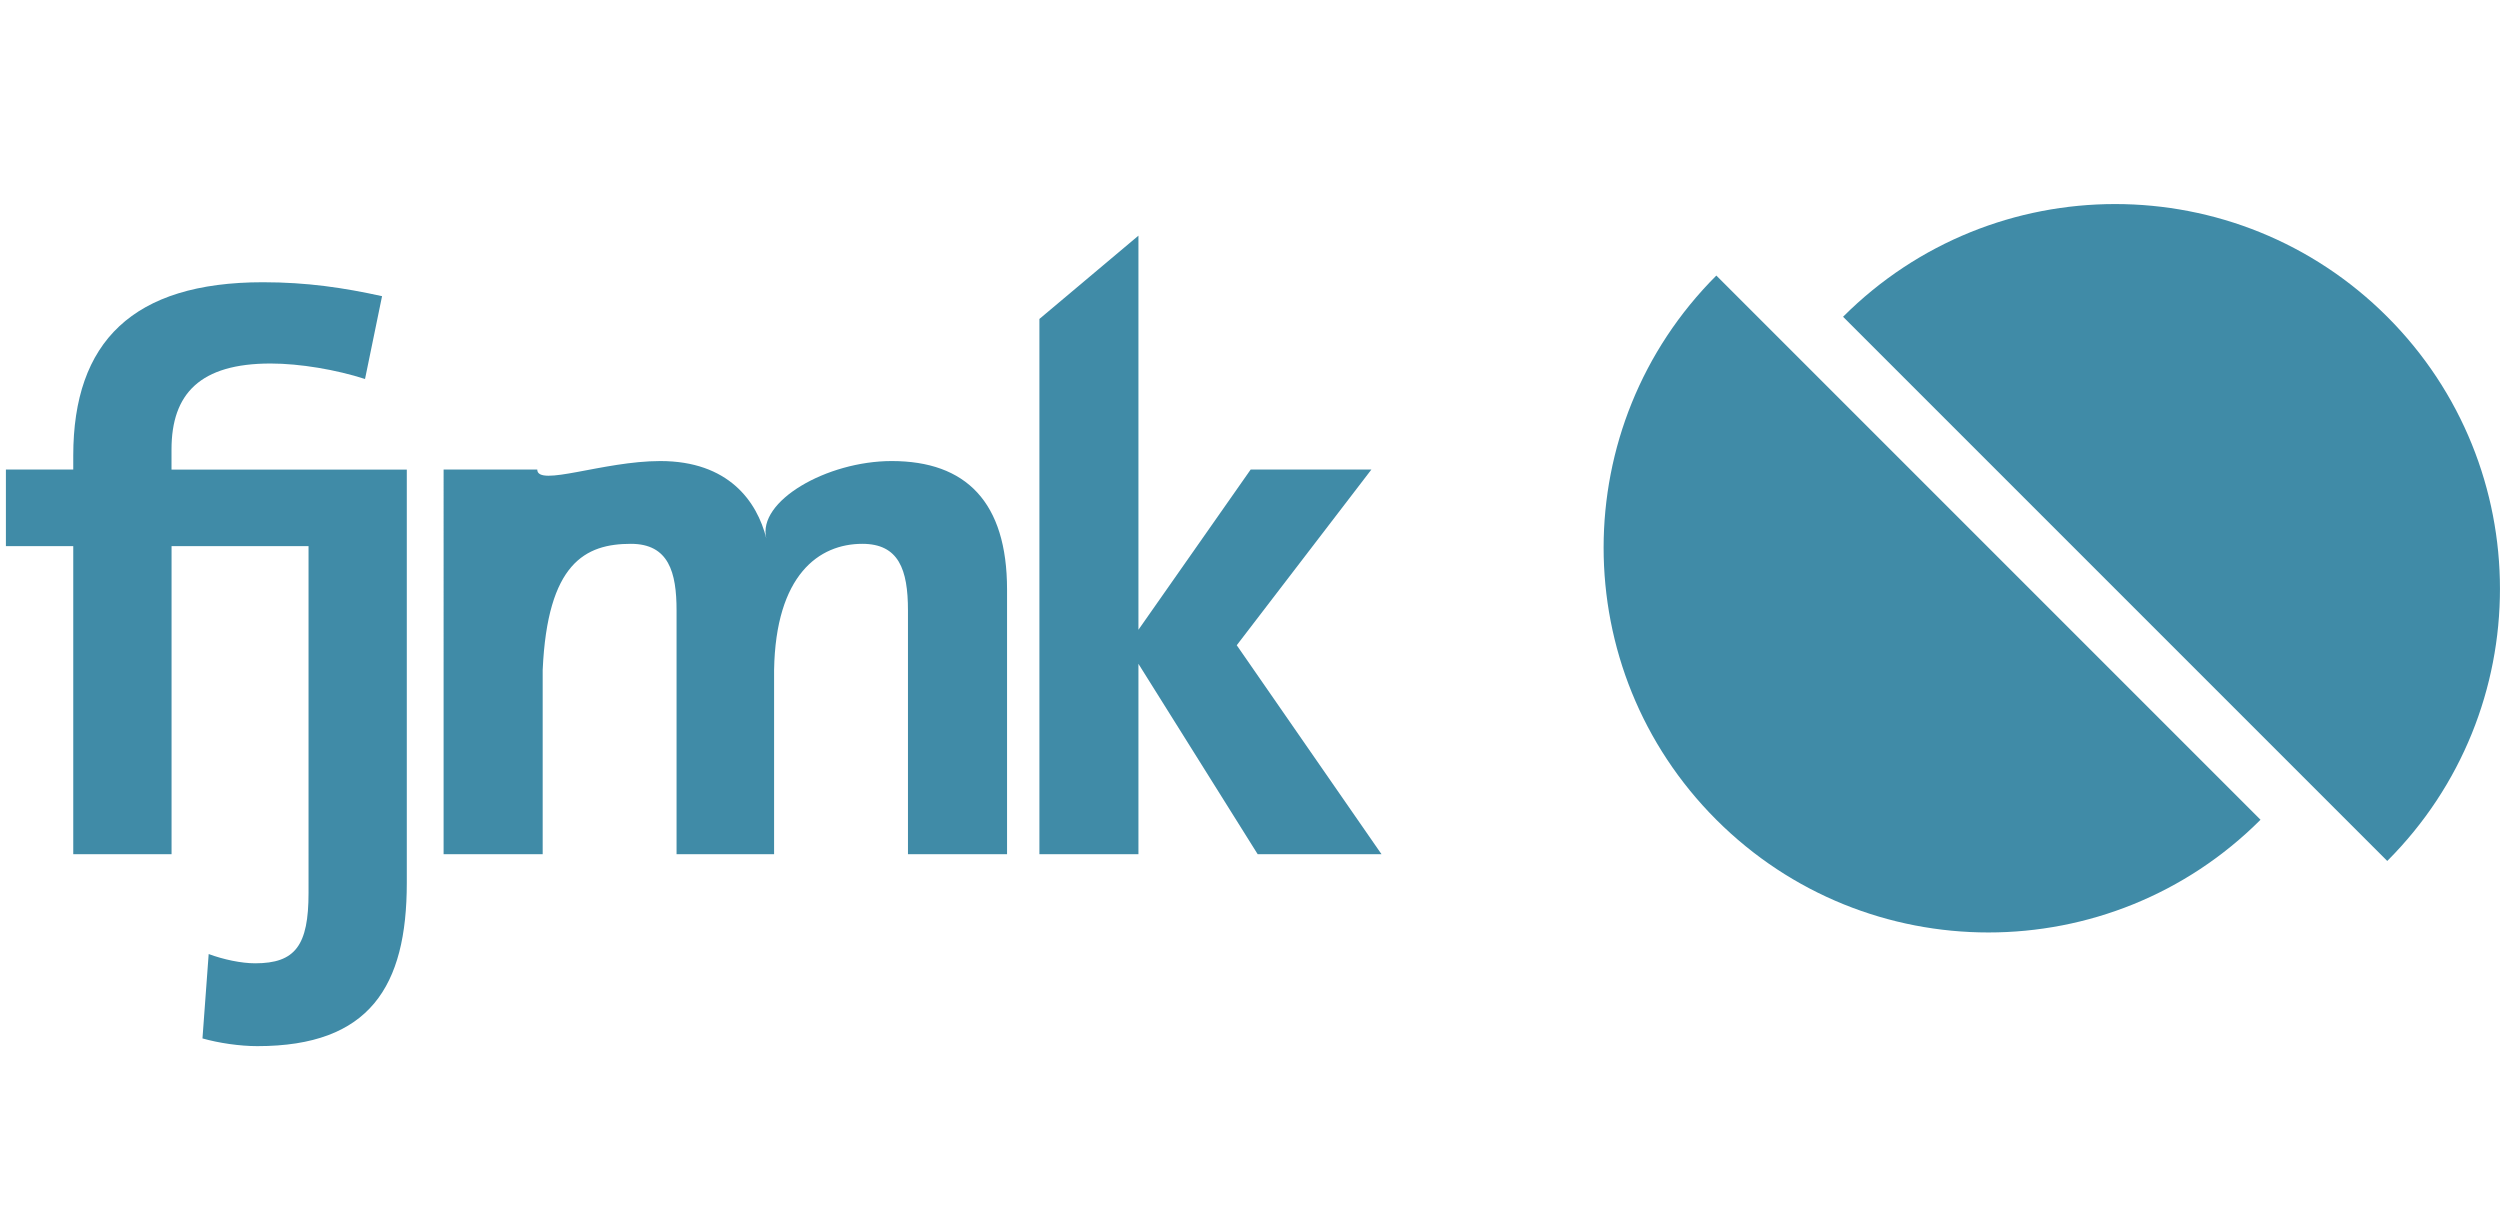 <?xml version="1.0" encoding="UTF-8"?> <svg xmlns="http://www.w3.org/2000/svg" id="Ebene_2" viewBox="0 0 482.92 234.85"><defs><style>.cls-1{fill:#408ba7;}</style></defs><path class="cls-1" d="M49.73,202.08c-3.44,0-7.48-.6-10.62-1.49l1.2-16.3c2.84,1.05,6.28,1.79,8.97,1.79,7.77,0,10.32-3.44,10.32-13.6V105.5h-26.46v59.5H14.15v-59.5H1.14v-14.8H14.15v-2.69c0-21.98,11.51-33.49,36.63-33.49,8.52,0,15.55,1.05,23.02,2.69l-3.29,16c-5.53-1.79-12.56-2.99-18.24-2.99-13.61,0-19.14,5.83-19.14,16.6v3.89h45.45v79.83c0,20.03-7.18,31.54-28.85,31.54"></path><path class="cls-1" d="M175.39,165v-47.09c0-7.92-1.79-12.86-8.82-12.86-8.37,0-16.73,5.99-17.04,24.37v35.58h-18.84v-47.09c0-7.33-1.49-12.86-8.82-12.86-8.82,0-16.12,3.72-17.04,24.37v35.58h-19.14V90.7h18.09c0,3.44,12.71-1.64,23.77-1.64,13.16,0,18.69,7.77,20.48,14.95-1.79-7.18,11.66-14.95,24.22-14.95,14.35,0,22.28,7.92,22.28,24.82v51.13h-19.14Z"></path><polygon class="cls-1" points="242.94 165 219.91 128.23 219.91 165 200.78 165 200.78 61.61 219.91 45.52 219.91 121.65 241.59 90.7 264.91 90.7 238.9 124.64 266.86 165 242.94 165"></polygon><path class="cls-1" d="M331.54,158.35c29.03,29.03,76.09,29.03,105.12,0l-105.12-105.12c-29.03,29.03-29.03,76.09,0,105.12"></path><path class="cls-1" d="M461.14,61.19c-29.03-29.03-76.09-29.03-105.12,0l105.12,105.12c29.03-29.03,29.03-76.09,0-105.12"></path></svg> 